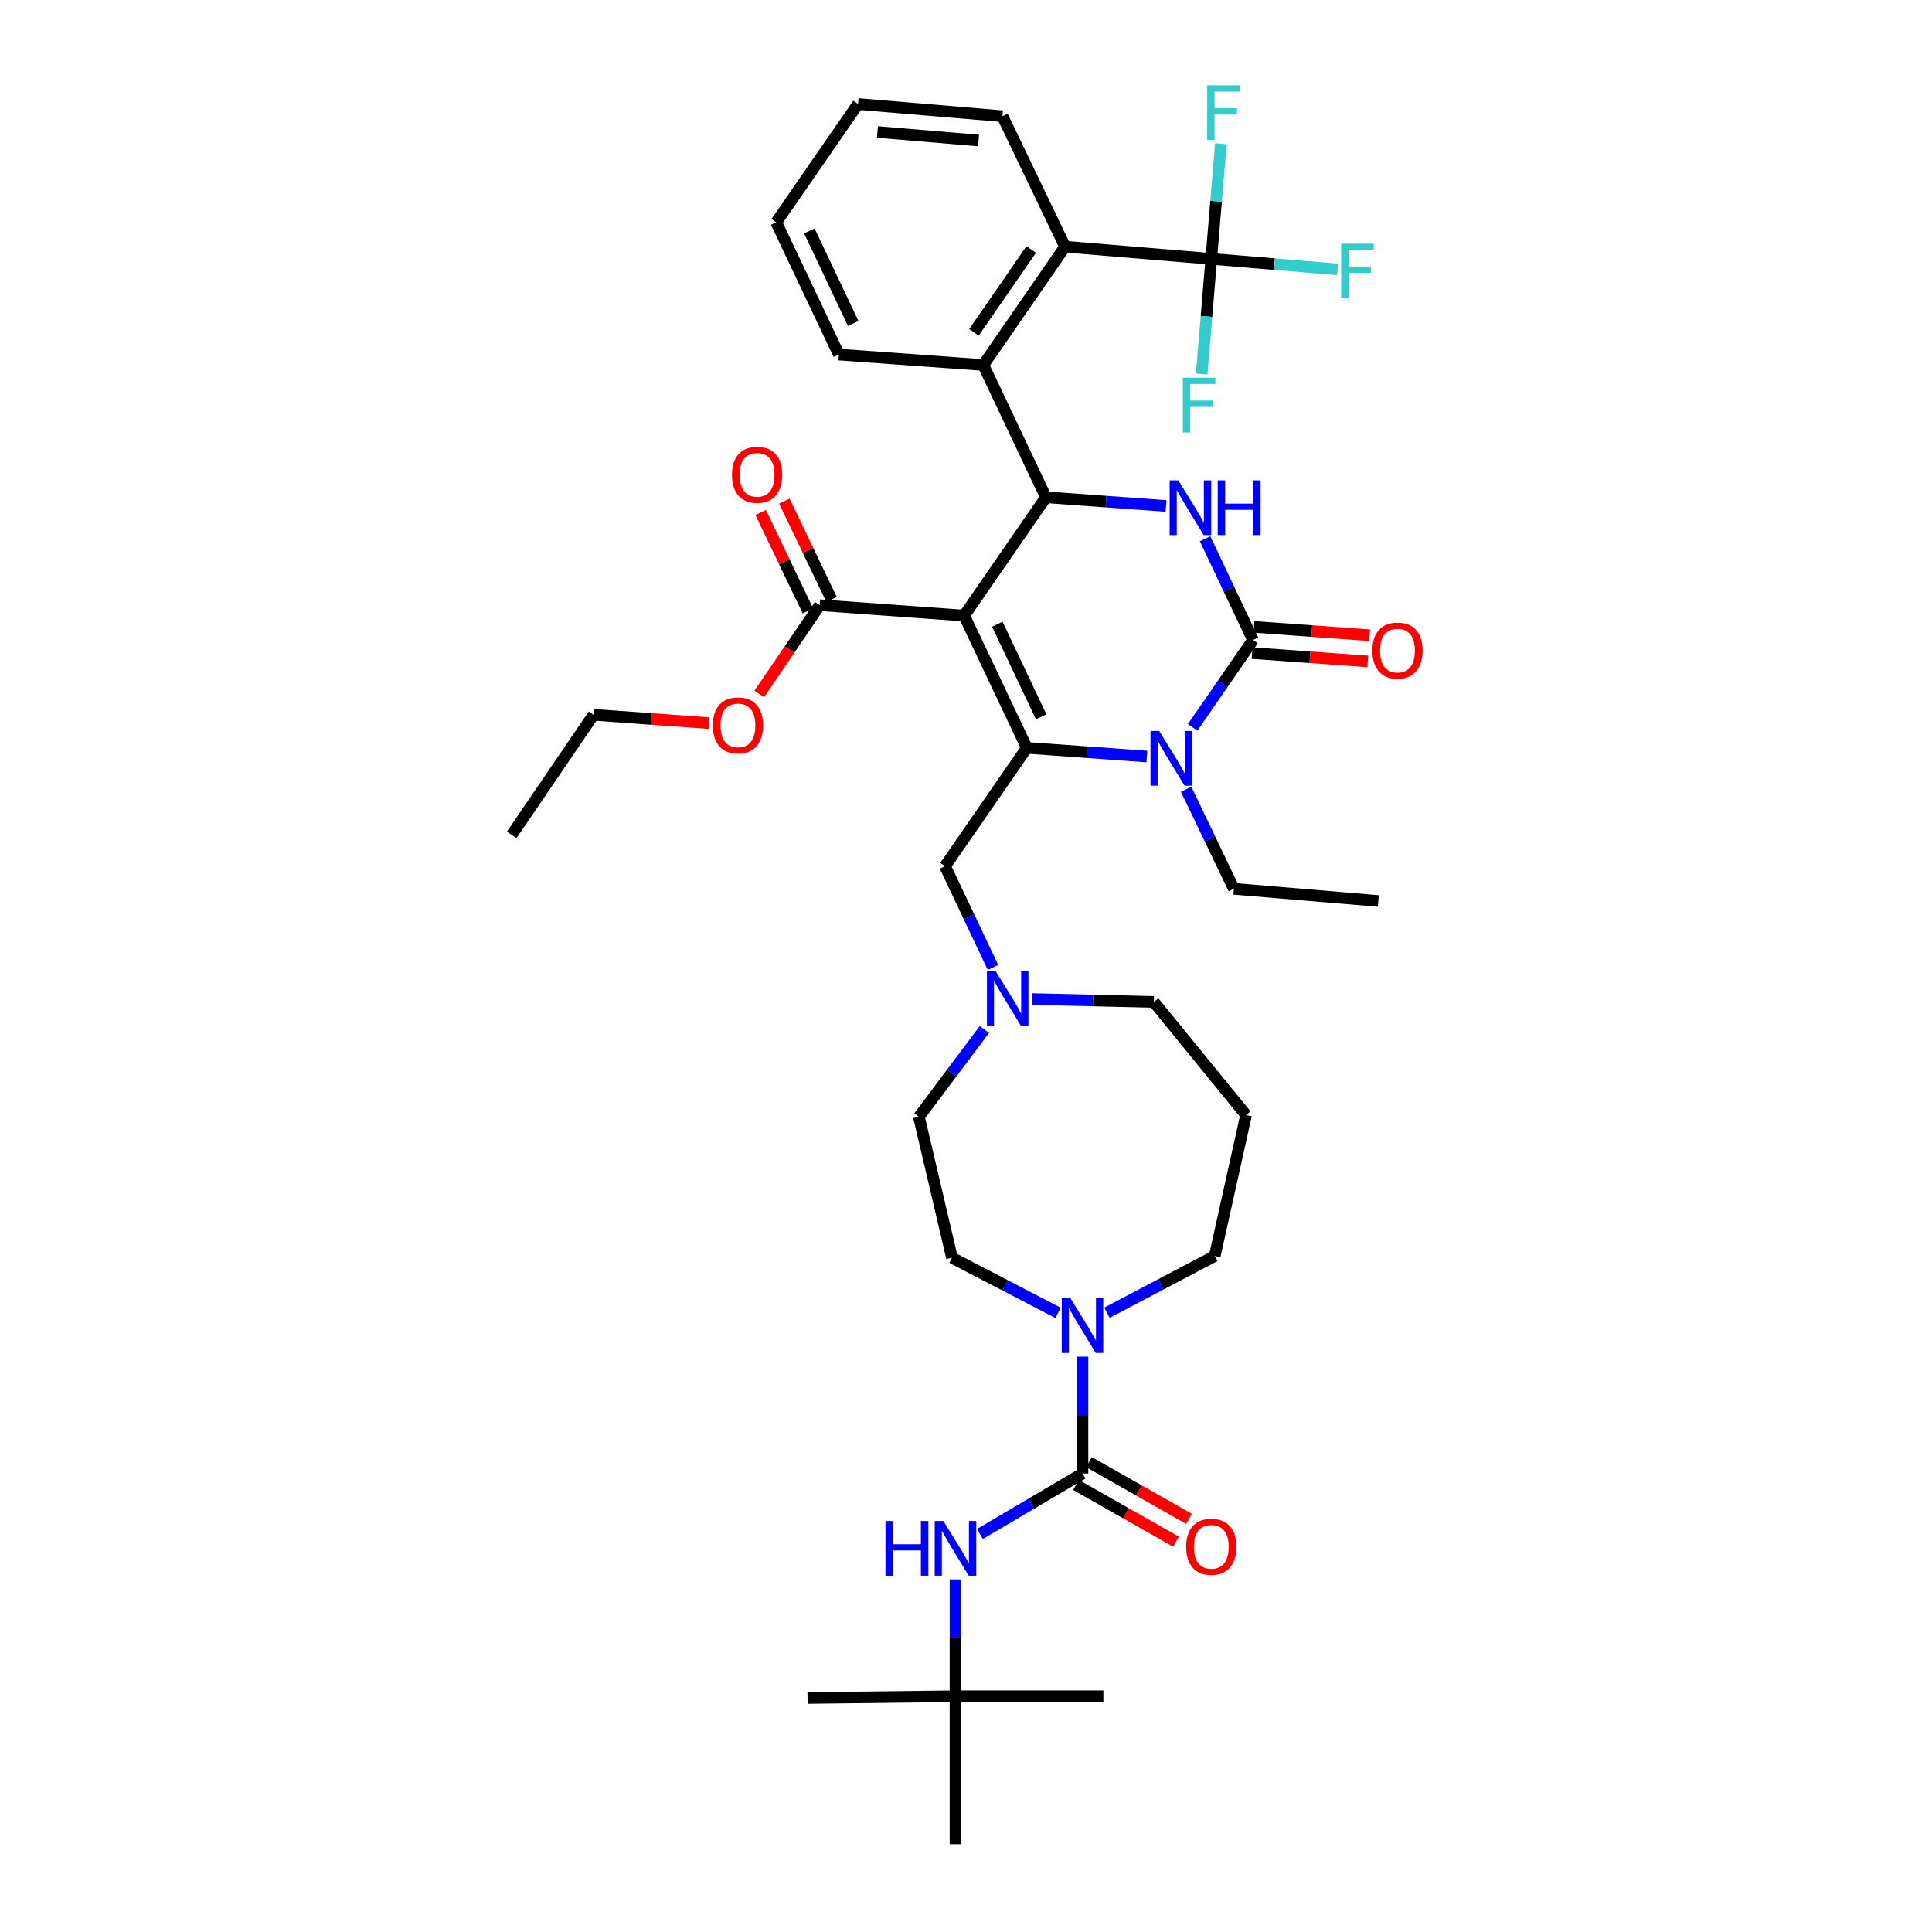 <?xml version='1.0' encoding='iso-8859-1'?>
<svg version='1.1' baseProfile='full'
              xmlns='http://www.w3.org/2000/svg'
                      xmlns:rdkit='http://www.rdkit.org/xml'
                      xmlns:xlink='http://www.w3.org/1999/xlink'
                  xml:space='preserve'
width='1000px' height='1000px' viewBox='0 0 1000 1000'>
<!-- END OF HEADER -->
<rect style='opacity:1.0;fill:#FFFFFF;stroke:none' width='1000' height='1000' x='0' y='0'> </rect>
<path class='bond-0' d='M 494.545,877.981 L 494.545,954.545' style='fill:none;fill-rule:evenodd;stroke:#000000;stroke-width:6px;stroke-linecap:butt;stroke-linejoin:miter;stroke-opacity:1' />
<path class='bond-1' d='M 494.545,877.981 L 417.981,878.887' style='fill:none;fill-rule:evenodd;stroke:#000000;stroke-width:6px;stroke-linecap:butt;stroke-linejoin:miter;stroke-opacity:1' />
<path class='bond-2' d='M 494.545,877.981 L 571.101,877.981' style='fill:none;fill-rule:evenodd;stroke:#000000;stroke-width:6px;stroke-linecap:butt;stroke-linejoin:miter;stroke-opacity:1' />
<path class='bond-3' d='M 494.545,877.981 L 494.545,847.74' style='fill:none;fill-rule:evenodd;stroke:#000000;stroke-width:6px;stroke-linecap:butt;stroke-linejoin:miter;stroke-opacity:1' />
<path class='bond-3' d='M 494.545,847.74 L 494.545,817.498' style='fill:none;fill-rule:evenodd;stroke:#0000FF;stroke-width:6px;stroke-linecap:butt;stroke-linejoin:miter;stroke-opacity:1' />
<path class='bond-4' d='M 547.651,679.557 L 520.195,665.278' style='fill:none;fill-rule:evenodd;stroke:#0000FF;stroke-width:6px;stroke-linecap:butt;stroke-linejoin:miter;stroke-opacity:1' />
<path class='bond-4' d='M 520.195,665.278 L 492.74,651' style='fill:none;fill-rule:evenodd;stroke:#000000;stroke-width:6px;stroke-linecap:butt;stroke-linejoin:miter;stroke-opacity:1' />
<path class='bond-5' d='M 560.294,702.207 L 560.294,732.448' style='fill:none;fill-rule:evenodd;stroke:#0000FF;stroke-width:6px;stroke-linecap:butt;stroke-linejoin:miter;stroke-opacity:1' />
<path class='bond-5' d='M 560.294,732.448 L 560.294,762.689' style='fill:none;fill-rule:evenodd;stroke:#000000;stroke-width:6px;stroke-linecap:butt;stroke-linejoin:miter;stroke-opacity:1' />
<path class='bond-6' d='M 572.968,679.461 L 600.858,664.781' style='fill:none;fill-rule:evenodd;stroke:#0000FF;stroke-width:6px;stroke-linecap:butt;stroke-linejoin:miter;stroke-opacity:1' />
<path class='bond-6' d='M 600.858,664.781 L 628.747,650.101' style='fill:none;fill-rule:evenodd;stroke:#000000;stroke-width:6px;stroke-linecap:butt;stroke-linejoin:miter;stroke-opacity:1' />
<path class='bond-7' d='M 560.294,762.689 L 533.743,778.331' style='fill:none;fill-rule:evenodd;stroke:#000000;stroke-width:6px;stroke-linecap:butt;stroke-linejoin:miter;stroke-opacity:1' />
<path class='bond-7' d='M 533.743,778.331 L 507.193,793.973' style='fill:none;fill-rule:evenodd;stroke:#0000FF;stroke-width:6px;stroke-linecap:butt;stroke-linejoin:miter;stroke-opacity:1' />
<path class='bond-8' d='M 556.939,768.6 L 582.809,783.285' style='fill:none;fill-rule:evenodd;stroke:#000000;stroke-width:6px;stroke-linecap:butt;stroke-linejoin:miter;stroke-opacity:1' />
<path class='bond-8' d='M 582.809,783.285 L 608.679,797.97' style='fill:none;fill-rule:evenodd;stroke:#FF0000;stroke-width:6px;stroke-linecap:butt;stroke-linejoin:miter;stroke-opacity:1' />
<path class='bond-8' d='M 563.65,756.778 L 589.519,771.463' style='fill:none;fill-rule:evenodd;stroke:#000000;stroke-width:6px;stroke-linecap:butt;stroke-linejoin:miter;stroke-opacity:1' />
<path class='bond-8' d='M 589.519,771.463 L 615.389,786.148' style='fill:none;fill-rule:evenodd;stroke:#FF0000;stroke-width:6px;stroke-linecap:butt;stroke-linejoin:miter;stroke-opacity:1' />
<path class='bond-9' d='M 597.225,518.595 L 565.712,517.846' style='fill:none;fill-rule:evenodd;stroke:#000000;stroke-width:6px;stroke-linecap:butt;stroke-linejoin:miter;stroke-opacity:1' />
<path class='bond-9' d='M 565.712,517.846 L 534.199,517.097' style='fill:none;fill-rule:evenodd;stroke:#0000FF;stroke-width:6px;stroke-linecap:butt;stroke-linejoin:miter;stroke-opacity:1' />
<path class='bond-10' d='M 597.225,518.595 L 644.962,577.147' style='fill:none;fill-rule:evenodd;stroke:#000000;stroke-width:6px;stroke-linecap:butt;stroke-linejoin:miter;stroke-opacity:1' />
<path class='bond-11' d='M 513.961,500.744 L 501.549,474.544' style='fill:none;fill-rule:evenodd;stroke:#0000FF;stroke-width:6px;stroke-linecap:butt;stroke-linejoin:miter;stroke-opacity:1' />
<path class='bond-11' d='M 501.549,474.544 L 489.137,448.344' style='fill:none;fill-rule:evenodd;stroke:#000000;stroke-width:6px;stroke-linecap:butt;stroke-linejoin:miter;stroke-opacity:1' />
<path class='bond-12' d='M 509.51,532.871 L 492.568,555.458' style='fill:none;fill-rule:evenodd;stroke:#0000FF;stroke-width:6px;stroke-linecap:butt;stroke-linejoin:miter;stroke-opacity:1' />
<path class='bond-12' d='M 492.568,555.458 L 475.627,578.046' style='fill:none;fill-rule:evenodd;stroke:#000000;stroke-width:6px;stroke-linecap:butt;stroke-linejoin:miter;stroke-opacity:1' />
<path class='bond-13' d='M 475.627,578.046 L 492.74,651' style='fill:none;fill-rule:evenodd;stroke:#000000;stroke-width:6px;stroke-linecap:butt;stroke-linejoin:miter;stroke-opacity:1' />
<path class='bond-14' d='M 499.046,318.635 L 531.475,387.088' style='fill:none;fill-rule:evenodd;stroke:#000000;stroke-width:6px;stroke-linecap:butt;stroke-linejoin:miter;stroke-opacity:1' />
<path class='bond-14' d='M 516.195,323.083 L 538.896,371' style='fill:none;fill-rule:evenodd;stroke:#000000;stroke-width:6px;stroke-linecap:butt;stroke-linejoin:miter;stroke-opacity:1' />
<path class='bond-15' d='M 499.046,318.635 L 541.376,257.387' style='fill:none;fill-rule:evenodd;stroke:#000000;stroke-width:6px;stroke-linecap:butt;stroke-linejoin:miter;stroke-opacity:1' />
<path class='bond-16' d='M 499.046,318.635 L 424.287,313.235' style='fill:none;fill-rule:evenodd;stroke:#000000;stroke-width:6px;stroke-linecap:butt;stroke-linejoin:miter;stroke-opacity:1' />
<path class='bond-17' d='M 531.475,387.088 L 562.548,389.336' style='fill:none;fill-rule:evenodd;stroke:#000000;stroke-width:6px;stroke-linecap:butt;stroke-linejoin:miter;stroke-opacity:1' />
<path class='bond-17' d='M 562.548,389.336 L 593.62,391.583' style='fill:none;fill-rule:evenodd;stroke:#0000FF;stroke-width:6px;stroke-linecap:butt;stroke-linejoin:miter;stroke-opacity:1' />
<path class='bond-18' d='M 531.475,387.088 L 489.137,448.344' style='fill:none;fill-rule:evenodd;stroke:#000000;stroke-width:6px;stroke-linecap:butt;stroke-linejoin:miter;stroke-opacity:1' />
<path class='bond-19' d='M 613.929,408.529 L 626.293,434.289' style='fill:none;fill-rule:evenodd;stroke:#0000FF;stroke-width:6px;stroke-linecap:butt;stroke-linejoin:miter;stroke-opacity:1' />
<path class='bond-19' d='M 626.293,434.289 L 638.656,460.05' style='fill:none;fill-rule:evenodd;stroke:#000000;stroke-width:6px;stroke-linecap:butt;stroke-linejoin:miter;stroke-opacity:1' />
<path class='bond-20' d='M 617.307,376.474 L 632.936,353.861' style='fill:none;fill-rule:evenodd;stroke:#0000FF;stroke-width:6px;stroke-linecap:butt;stroke-linejoin:miter;stroke-opacity:1' />
<path class='bond-20' d='M 632.936,353.861 L 648.564,331.247' style='fill:none;fill-rule:evenodd;stroke:#000000;stroke-width:6px;stroke-linecap:butt;stroke-linejoin:miter;stroke-opacity:1' />
<path class='bond-21' d='M 648.564,331.247 L 636.155,305.047' style='fill:none;fill-rule:evenodd;stroke:#000000;stroke-width:6px;stroke-linecap:butt;stroke-linejoin:miter;stroke-opacity:1' />
<path class='bond-21' d='M 636.155,305.047 L 623.746,278.848' style='fill:none;fill-rule:evenodd;stroke:#0000FF;stroke-width:6px;stroke-linecap:butt;stroke-linejoin:miter;stroke-opacity:1' />
<path class='bond-22' d='M 648.074,338.026 L 678.017,340.192' style='fill:none;fill-rule:evenodd;stroke:#000000;stroke-width:6px;stroke-linecap:butt;stroke-linejoin:miter;stroke-opacity:1' />
<path class='bond-22' d='M 678.017,340.192 L 707.959,342.358' style='fill:none;fill-rule:evenodd;stroke:#FF0000;stroke-width:6px;stroke-linecap:butt;stroke-linejoin:miter;stroke-opacity:1' />
<path class='bond-22' d='M 649.055,324.468 L 678.997,326.634' style='fill:none;fill-rule:evenodd;stroke:#000000;stroke-width:6px;stroke-linecap:butt;stroke-linejoin:miter;stroke-opacity:1' />
<path class='bond-22' d='M 678.997,326.634 L 708.94,328.799' style='fill:none;fill-rule:evenodd;stroke:#FF0000;stroke-width:6px;stroke-linecap:butt;stroke-linejoin:miter;stroke-opacity:1' />
<path class='bond-23' d='M 603.529,261.882 L 572.452,259.634' style='fill:none;fill-rule:evenodd;stroke:#0000FF;stroke-width:6px;stroke-linecap:butt;stroke-linejoin:miter;stroke-opacity:1' />
<path class='bond-23' d='M 572.452,259.634 L 541.376,257.387' style='fill:none;fill-rule:evenodd;stroke:#000000;stroke-width:6px;stroke-linecap:butt;stroke-linejoin:miter;stroke-opacity:1' />
<path class='bond-24' d='M 541.376,257.387 L 508.954,188.933' style='fill:none;fill-rule:evenodd;stroke:#000000;stroke-width:6px;stroke-linecap:butt;stroke-linejoin:miter;stroke-opacity:1' />
<path class='bond-25' d='M 430.414,310.294 L 418.192,284.833' style='fill:none;fill-rule:evenodd;stroke:#000000;stroke-width:6px;stroke-linecap:butt;stroke-linejoin:miter;stroke-opacity:1' />
<path class='bond-25' d='M 418.192,284.833 L 405.97,259.373' style='fill:none;fill-rule:evenodd;stroke:#FF0000;stroke-width:6px;stroke-linecap:butt;stroke-linejoin:miter;stroke-opacity:1' />
<path class='bond-25' d='M 418.159,316.177 L 405.937,290.716' style='fill:none;fill-rule:evenodd;stroke:#000000;stroke-width:6px;stroke-linecap:butt;stroke-linejoin:miter;stroke-opacity:1' />
<path class='bond-25' d='M 405.937,290.716 L 393.715,265.256' style='fill:none;fill-rule:evenodd;stroke:#FF0000;stroke-width:6px;stroke-linecap:butt;stroke-linejoin:miter;stroke-opacity:1' />
<path class='bond-26' d='M 424.287,313.235 L 408.636,336.209' style='fill:none;fill-rule:evenodd;stroke:#000000;stroke-width:6px;stroke-linecap:butt;stroke-linejoin:miter;stroke-opacity:1' />
<path class='bond-26' d='M 408.636,336.209 L 392.985,359.182' style='fill:none;fill-rule:evenodd;stroke:#FF0000;stroke-width:6px;stroke-linecap:butt;stroke-linejoin:miter;stroke-opacity:1' />
<path class='bond-27' d='M 638.656,460.05 L 713.415,466.356' style='fill:none;fill-rule:evenodd;stroke:#000000;stroke-width:6px;stroke-linecap:butt;stroke-linejoin:miter;stroke-opacity:1' />
<path class='bond-28' d='M 367.075,374.306 L 337.132,372.141' style='fill:none;fill-rule:evenodd;stroke:#FF0000;stroke-width:6px;stroke-linecap:butt;stroke-linejoin:miter;stroke-opacity:1' />
<path class='bond-28' d='M 337.132,372.141 L 307.19,369.975' style='fill:none;fill-rule:evenodd;stroke:#000000;stroke-width:6px;stroke-linecap:butt;stroke-linejoin:miter;stroke-opacity:1' />
<path class='bond-29' d='M 307.19,369.975 L 264.86,432.129' style='fill:none;fill-rule:evenodd;stroke:#000000;stroke-width:6px;stroke-linecap:butt;stroke-linejoin:miter;stroke-opacity:1' />
<path class='bond-30' d='M 434.195,183.526 L 401.766,115.073' style='fill:none;fill-rule:evenodd;stroke:#000000;stroke-width:6px;stroke-linecap:butt;stroke-linejoin:miter;stroke-opacity:1' />
<path class='bond-30' d='M 441.616,167.438 L 418.915,119.521' style='fill:none;fill-rule:evenodd;stroke:#000000;stroke-width:6px;stroke-linecap:butt;stroke-linejoin:miter;stroke-opacity:1' />
<path class='bond-31' d='M 434.195,183.526 L 508.954,188.933' style='fill:none;fill-rule:evenodd;stroke:#000000;stroke-width:6px;stroke-linecap:butt;stroke-linejoin:miter;stroke-opacity:1' />
<path class='bond-32' d='M 401.766,115.073 L 444.104,53.825' style='fill:none;fill-rule:evenodd;stroke:#000000;stroke-width:6px;stroke-linecap:butt;stroke-linejoin:miter;stroke-opacity:1' />
<path class='bond-33' d='M 444.104,53.825 L 518.863,60.131' style='fill:none;fill-rule:evenodd;stroke:#000000;stroke-width:6px;stroke-linecap:butt;stroke-linejoin:miter;stroke-opacity:1' />
<path class='bond-33' d='M 454.175,68.316 L 506.506,72.731' style='fill:none;fill-rule:evenodd;stroke:#000000;stroke-width:6px;stroke-linecap:butt;stroke-linejoin:miter;stroke-opacity:1' />
<path class='bond-34' d='M 518.863,60.131 L 551.284,127.685' style='fill:none;fill-rule:evenodd;stroke:#000000;stroke-width:6px;stroke-linecap:butt;stroke-linejoin:miter;stroke-opacity:1' />
<path class='bond-35' d='M 551.284,127.685 L 508.954,188.933' style='fill:none;fill-rule:evenodd;stroke:#000000;stroke-width:6px;stroke-linecap:butt;stroke-linejoin:miter;stroke-opacity:1' />
<path class='bond-35' d='M 533.752,129.143 L 504.121,172.017' style='fill:none;fill-rule:evenodd;stroke:#000000;stroke-width:6px;stroke-linecap:butt;stroke-linejoin:miter;stroke-opacity:1' />
<path class='bond-36' d='M 551.284,127.685 L 626.95,133.991' style='fill:none;fill-rule:evenodd;stroke:#000000;stroke-width:6px;stroke-linecap:butt;stroke-linejoin:miter;stroke-opacity:1' />
<path class='bond-37' d='M 626.95,133.991 L 659.62,136.714' style='fill:none;fill-rule:evenodd;stroke:#000000;stroke-width:6px;stroke-linecap:butt;stroke-linejoin:miter;stroke-opacity:1' />
<path class='bond-37' d='M 659.62,136.714 L 692.29,139.437' style='fill:none;fill-rule:evenodd;stroke:#33CCCC;stroke-width:6px;stroke-linecap:butt;stroke-linejoin:miter;stroke-opacity:1' />
<path class='bond-38' d='M 626.95,133.991 L 624.466,163.791' style='fill:none;fill-rule:evenodd;stroke:#000000;stroke-width:6px;stroke-linecap:butt;stroke-linejoin:miter;stroke-opacity:1' />
<path class='bond-38' d='M 624.466,163.791 L 621.982,193.591' style='fill:none;fill-rule:evenodd;stroke:#33CCCC;stroke-width:6px;stroke-linecap:butt;stroke-linejoin:miter;stroke-opacity:1' />
<path class='bond-39' d='M 626.95,133.991 L 629.434,104.187' style='fill:none;fill-rule:evenodd;stroke:#000000;stroke-width:6px;stroke-linecap:butt;stroke-linejoin:miter;stroke-opacity:1' />
<path class='bond-39' d='M 629.434,104.187 L 631.918,74.384' style='fill:none;fill-rule:evenodd;stroke:#33CCCC;stroke-width:6px;stroke-linecap:butt;stroke-linejoin:miter;stroke-opacity:1' />
<path class='bond-40' d='M 644.962,577.147 L 628.747,650.101' style='fill:none;fill-rule:evenodd;stroke:#000000;stroke-width:6px;stroke-linecap:butt;stroke-linejoin:miter;stroke-opacity:1' />
<path  class='atom-1' d='M 554.034 671.973
L 563.314 686.973
Q 564.234 688.453, 565.714 691.133
Q 567.194 693.813, 567.274 693.973
L 567.274 671.973
L 571.034 671.973
L 571.034 700.293
L 567.154 700.293
L 557.194 683.893
Q 556.034 681.973, 554.794 679.773
Q 553.594 677.573, 553.234 676.893
L 553.234 700.293
L 549.554 700.293
L 549.554 671.973
L 554.034 671.973
' fill='#0000FF'/>
<path  class='atom-3' d='M 458.325 787.265
L 462.165 787.265
L 462.165 799.305
L 476.645 799.305
L 476.645 787.265
L 480.485 787.265
L 480.485 815.585
L 476.645 815.585
L 476.645 802.505
L 462.165 802.505
L 462.165 815.585
L 458.325 815.585
L 458.325 787.265
' fill='#0000FF'/>
<path  class='atom-3' d='M 488.285 787.265
L 497.565 802.265
Q 498.485 803.745, 499.965 806.425
Q 501.445 809.105, 501.525 809.265
L 501.525 787.265
L 505.285 787.265
L 505.285 815.585
L 501.405 815.585
L 491.445 799.185
Q 490.285 797.265, 489.045 795.065
Q 487.845 792.865, 487.485 792.185
L 487.485 815.585
L 483.805 815.585
L 483.805 787.265
L 488.285 787.265
' fill='#0000FF'/>
<path  class='atom-4' d='M 613.95 800.606
Q 613.95 793.806, 617.31 790.006
Q 620.67 786.206, 626.95 786.206
Q 633.23 786.206, 636.59 790.006
Q 639.95 793.806, 639.95 800.606
Q 639.95 807.486, 636.55 811.406
Q 633.15 815.286, 626.95 815.286
Q 620.71 815.286, 617.31 811.406
Q 613.95 807.526, 613.95 800.606
M 626.95 812.086
Q 631.27 812.086, 633.59 809.206
Q 635.95 806.286, 635.95 800.606
Q 635.95 795.046, 633.59 792.246
Q 631.27 789.406, 626.95 789.406
Q 622.63 789.406, 620.27 792.206
Q 617.95 795.006, 617.95 800.606
Q 617.95 806.326, 620.27 809.206
Q 622.63 812.086, 626.95 812.086
' fill='#FF0000'/>
<path  class='atom-8' d='M 515.307 502.637
L 524.587 517.637
Q 525.507 519.117, 526.987 521.797
Q 528.467 524.477, 528.547 524.637
L 528.547 502.637
L 532.307 502.637
L 532.307 530.957
L 528.427 530.957
L 518.467 514.557
Q 517.307 512.637, 516.067 510.437
Q 514.867 508.237, 514.507 507.557
L 514.507 530.957
L 510.827 530.957
L 510.827 502.637
L 515.307 502.637
' fill='#0000FF'/>
<path  class='atom-12' d='M 599.974 378.335
L 609.254 393.335
Q 610.174 394.815, 611.654 397.495
Q 613.134 400.175, 613.214 400.335
L 613.214 378.335
L 616.974 378.335
L 616.974 406.655
L 613.094 406.655
L 603.134 390.255
Q 601.974 388.335, 600.734 386.135
Q 599.534 383.935, 599.174 383.255
L 599.174 406.655
L 595.494 406.655
L 595.494 378.335
L 599.974 378.335
' fill='#0000FF'/>
<path  class='atom-14' d='M 609.883 248.634
L 619.163 263.634
Q 620.083 265.114, 621.563 267.794
Q 623.043 270.474, 623.123 270.634
L 623.123 248.634
L 626.883 248.634
L 626.883 276.954
L 623.003 276.954
L 613.043 260.554
Q 611.883 258.634, 610.643 256.434
Q 609.443 254.234, 609.083 253.554
L 609.083 276.954
L 605.403 276.954
L 605.403 248.634
L 609.883 248.634
' fill='#0000FF'/>
<path  class='atom-14' d='M 630.283 248.634
L 634.123 248.634
L 634.123 260.674
L 648.603 260.674
L 648.603 248.634
L 652.443 248.634
L 652.443 276.954
L 648.603 276.954
L 648.603 263.874
L 634.123 263.874
L 634.123 276.954
L 630.283 276.954
L 630.283 248.634
' fill='#0000FF'/>
<path  class='atom-16' d='M 710.324 336.734
Q 710.324 329.934, 713.684 326.134
Q 717.044 322.334, 723.324 322.334
Q 729.604 322.334, 732.964 326.134
Q 736.324 329.934, 736.324 336.734
Q 736.324 343.614, 732.924 347.534
Q 729.524 351.414, 723.324 351.414
Q 717.084 351.414, 713.684 347.534
Q 710.324 343.654, 710.324 336.734
M 723.324 348.214
Q 727.644 348.214, 729.964 345.334
Q 732.324 342.414, 732.324 336.734
Q 732.324 331.174, 729.964 328.374
Q 727.644 325.534, 723.324 325.534
Q 719.004 325.534, 716.644 328.334
Q 714.324 331.134, 714.324 336.734
Q 714.324 342.454, 716.644 345.334
Q 719.004 348.214, 723.324 348.214
' fill='#FF0000'/>
<path  class='atom-20' d='M 378.858 245.761
Q 378.858 238.961, 382.218 235.161
Q 385.578 231.361, 391.858 231.361
Q 398.138 231.361, 401.498 235.161
Q 404.858 238.961, 404.858 245.761
Q 404.858 252.641, 401.458 256.561
Q 398.058 260.441, 391.858 260.441
Q 385.618 260.441, 382.218 256.561
Q 378.858 252.681, 378.858 245.761
M 391.858 257.241
Q 396.178 257.241, 398.498 254.361
Q 400.858 251.441, 400.858 245.761
Q 400.858 240.201, 398.498 237.401
Q 396.178 234.561, 391.858 234.561
Q 387.538 234.561, 385.178 237.361
Q 382.858 240.161, 382.858 245.761
Q 382.858 251.481, 385.178 254.361
Q 387.538 257.241, 391.858 257.241
' fill='#FF0000'/>
<path  class='atom-21' d='M 368.949 375.462
Q 368.949 368.662, 372.309 364.862
Q 375.669 361.062, 381.949 361.062
Q 388.229 361.062, 391.589 364.862
Q 394.949 368.662, 394.949 375.462
Q 394.949 382.342, 391.549 386.262
Q 388.149 390.142, 381.949 390.142
Q 375.709 390.142, 372.309 386.262
Q 368.949 382.382, 368.949 375.462
M 381.949 386.942
Q 386.269 386.942, 388.589 384.062
Q 390.949 381.142, 390.949 375.462
Q 390.949 369.902, 388.589 367.102
Q 386.269 364.262, 381.949 364.262
Q 377.629 364.262, 375.269 367.062
Q 372.949 369.862, 372.949 375.462
Q 372.949 381.182, 375.269 384.062
Q 377.629 386.942, 381.949 386.942
' fill='#FF0000'/>
<path  class='atom-31' d='M 694.188 126.137
L 711.028 126.137
L 711.028 129.377
L 697.988 129.377
L 697.988 137.977
L 709.588 137.977
L 709.588 141.257
L 697.988 141.257
L 697.988 154.457
L 694.188 154.457
L 694.188 126.137
' fill='#33CCCC'/>
<path  class='atom-32' d='M 612.224 195.489
L 629.064 195.489
L 629.064 198.729
L 616.024 198.729
L 616.024 207.329
L 627.624 207.329
L 627.624 210.609
L 616.024 210.609
L 616.024 223.809
L 612.224 223.809
L 612.224 195.489
' fill='#33CCCC'/>
<path  class='atom-33' d='M 624.836 44.166
L 641.676 44.166
L 641.676 47.406
L 628.636 47.406
L 628.636 56.006
L 640.236 56.006
L 640.236 59.286
L 628.636 59.286
L 628.636 72.486
L 624.836 72.486
L 624.836 44.166
' fill='#33CCCC'/>
</svg>
